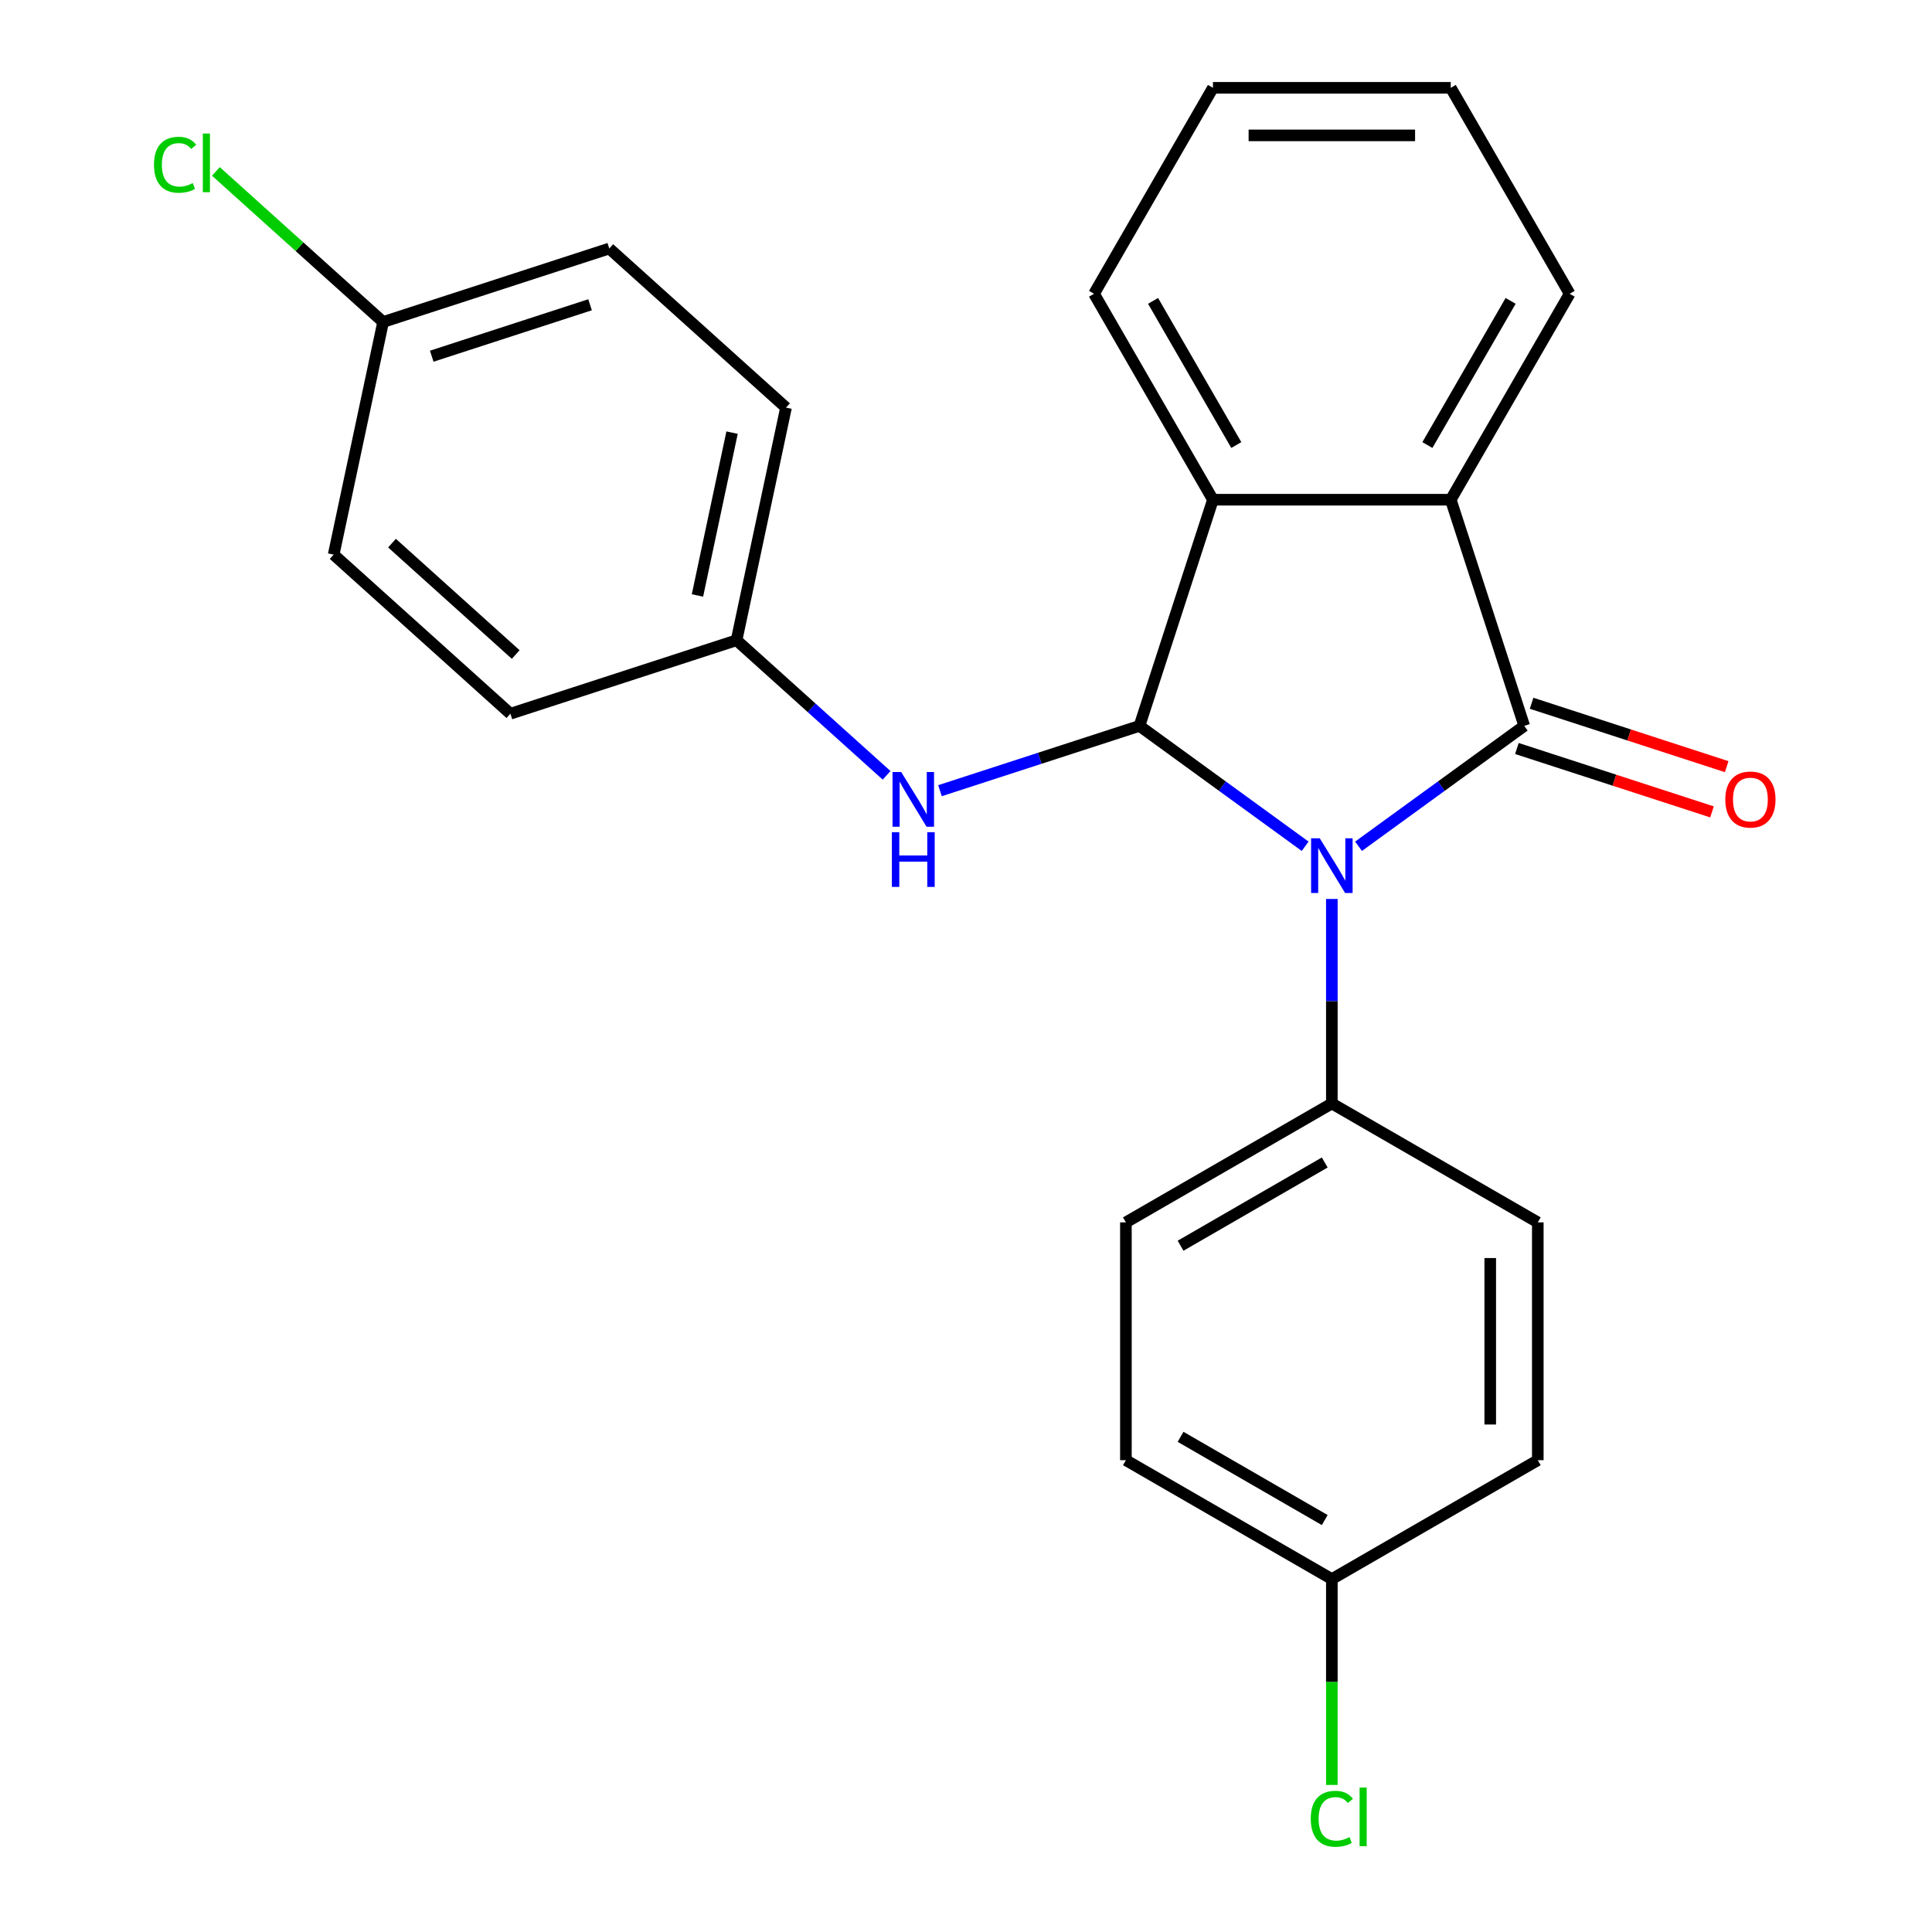 <?xml version='1.0' encoding='iso-8859-1'?>
<svg version='1.1' baseProfile='full'
              xmlns='http://www.w3.org/2000/svg'
                      xmlns:rdkit='http://www.rdkit.org/xml'
                      xmlns:xlink='http://www.w3.org/1999/xlink'
                  xml:space='preserve'
width='1000px' height='1000px' viewBox='0 0 1000 1000'>
<!-- END OF HEADER -->
<rect style='opacity:1.0;fill:#FFFFFF;stroke:none' width='1000' height='1000' x='0' y='0'> </rect>
<path class='bond-0' d='M 703.18,438.027 L 746.062,406.871' style='fill:none;fill-rule:evenodd;stroke:#0000FF;stroke-width:6px;stroke-linecap:butt;stroke-linejoin:miter;stroke-opacity:1' />
<path class='bond-0' d='M 746.062,406.871 L 788.944,375.716' style='fill:none;fill-rule:evenodd;stroke:#000000;stroke-width:6px;stroke-linecap:butt;stroke-linejoin:miter;stroke-opacity:1' />
<path class='bond-1' d='M 675.545,438.027 L 632.663,406.871' style='fill:none;fill-rule:evenodd;stroke:#0000FF;stroke-width:6px;stroke-linecap:butt;stroke-linejoin:miter;stroke-opacity:1' />
<path class='bond-1' d='M 632.663,406.871 L 589.781,375.716' style='fill:none;fill-rule:evenodd;stroke:#000000;stroke-width:6px;stroke-linecap:butt;stroke-linejoin:miter;stroke-opacity:1' />
<path class='bond-5' d='M 689.363,465.303 L 689.363,518.229' style='fill:none;fill-rule:evenodd;stroke:#0000FF;stroke-width:6px;stroke-linecap:butt;stroke-linejoin:miter;stroke-opacity:1' />
<path class='bond-5' d='M 689.363,518.229 L 689.363,571.154' style='fill:none;fill-rule:evenodd;stroke:#000000;stroke-width:6px;stroke-linecap:butt;stroke-linejoin:miter;stroke-opacity:1' />
<path class='bond-2' d='M 788.944,375.716 L 750.907,258.651' style='fill:none;fill-rule:evenodd;stroke:#000000;stroke-width:6px;stroke-linecap:butt;stroke-linejoin:miter;stroke-opacity:1' />
<path class='bond-6' d='M 785.14,387.422 L 835.634,403.828' style='fill:none;fill-rule:evenodd;stroke:#000000;stroke-width:6px;stroke-linecap:butt;stroke-linejoin:miter;stroke-opacity:1' />
<path class='bond-6' d='M 835.634,403.828 L 886.127,420.235' style='fill:none;fill-rule:evenodd;stroke:#FF0000;stroke-width:6px;stroke-linecap:butt;stroke-linejoin:miter;stroke-opacity:1' />
<path class='bond-6' d='M 792.747,364.009 L 843.241,380.416' style='fill:none;fill-rule:evenodd;stroke:#000000;stroke-width:6px;stroke-linecap:butt;stroke-linejoin:miter;stroke-opacity:1' />
<path class='bond-6' d='M 843.241,380.416 L 893.735,396.822' style='fill:none;fill-rule:evenodd;stroke:#FF0000;stroke-width:6px;stroke-linecap:butt;stroke-linejoin:miter;stroke-opacity:1' />
<path class='bond-3' d='M 589.781,375.716 L 627.818,258.651' style='fill:none;fill-rule:evenodd;stroke:#000000;stroke-width:6px;stroke-linecap:butt;stroke-linejoin:miter;stroke-opacity:1' />
<path class='bond-4' d='M 589.781,375.716 L 538.158,392.489' style='fill:none;fill-rule:evenodd;stroke:#000000;stroke-width:6px;stroke-linecap:butt;stroke-linejoin:miter;stroke-opacity:1' />
<path class='bond-4' d='M 538.158,392.489 L 486.534,409.263' style='fill:none;fill-rule:evenodd;stroke:#0000FF;stroke-width:6px;stroke-linecap:butt;stroke-linejoin:miter;stroke-opacity:1' />
<path class='bond-16' d='M 750.907,258.651 L 812.452,152.053' style='fill:none;fill-rule:evenodd;stroke:#000000;stroke-width:6px;stroke-linecap:butt;stroke-linejoin:miter;stroke-opacity:1' />
<path class='bond-16' d='M 738.819,230.352 L 781.9,155.734' style='fill:none;fill-rule:evenodd;stroke:#000000;stroke-width:6px;stroke-linecap:butt;stroke-linejoin:miter;stroke-opacity:1' />
<path class='bond-24' d='M 750.907,258.651 L 627.818,258.651' style='fill:none;fill-rule:evenodd;stroke:#000000;stroke-width:6px;stroke-linecap:butt;stroke-linejoin:miter;stroke-opacity:1' />
<path class='bond-19' d='M 627.818,258.651 L 566.274,152.053' style='fill:none;fill-rule:evenodd;stroke:#000000;stroke-width:6px;stroke-linecap:butt;stroke-linejoin:miter;stroke-opacity:1' />
<path class='bond-19' d='M 639.906,230.352 L 596.825,155.734' style='fill:none;fill-rule:evenodd;stroke:#000000;stroke-width:6px;stroke-linecap:butt;stroke-linejoin:miter;stroke-opacity:1' />
<path class='bond-9' d='M 458.9,401.311 L 420.072,366.35' style='fill:none;fill-rule:evenodd;stroke:#0000FF;stroke-width:6px;stroke-linecap:butt;stroke-linejoin:miter;stroke-opacity:1' />
<path class='bond-9' d='M 420.072,366.35 L 381.244,331.39' style='fill:none;fill-rule:evenodd;stroke:#000000;stroke-width:6px;stroke-linecap:butt;stroke-linejoin:miter;stroke-opacity:1' />
<path class='bond-7' d='M 689.363,571.154 L 582.764,632.699' style='fill:none;fill-rule:evenodd;stroke:#000000;stroke-width:6px;stroke-linecap:butt;stroke-linejoin:miter;stroke-opacity:1' />
<path class='bond-7' d='M 685.682,601.706 L 611.063,644.787' style='fill:none;fill-rule:evenodd;stroke:#000000;stroke-width:6px;stroke-linecap:butt;stroke-linejoin:miter;stroke-opacity:1' />
<path class='bond-8' d='M 689.363,571.154 L 795.961,632.699' style='fill:none;fill-rule:evenodd;stroke:#000000;stroke-width:6px;stroke-linecap:butt;stroke-linejoin:miter;stroke-opacity:1' />
<path class='bond-13' d='M 582.764,632.699 L 582.764,755.788' style='fill:none;fill-rule:evenodd;stroke:#000000;stroke-width:6px;stroke-linecap:butt;stroke-linejoin:miter;stroke-opacity:1' />
<path class='bond-12' d='M 795.961,632.699 L 795.961,755.788' style='fill:none;fill-rule:evenodd;stroke:#000000;stroke-width:6px;stroke-linecap:butt;stroke-linejoin:miter;stroke-opacity:1' />
<path class='bond-12' d='M 771.343,651.162 L 771.343,737.325' style='fill:none;fill-rule:evenodd;stroke:#000000;stroke-width:6px;stroke-linecap:butt;stroke-linejoin:miter;stroke-opacity:1' />
<path class='bond-17' d='M 381.244,331.39 L 264.179,369.426' style='fill:none;fill-rule:evenodd;stroke:#000000;stroke-width:6px;stroke-linecap:butt;stroke-linejoin:miter;stroke-opacity:1' />
<path class='bond-18' d='M 381.244,331.39 L 406.836,210.99' style='fill:none;fill-rule:evenodd;stroke:#000000;stroke-width:6px;stroke-linecap:butt;stroke-linejoin:miter;stroke-opacity:1' />
<path class='bond-18' d='M 361.003,308.211 L 378.917,223.932' style='fill:none;fill-rule:evenodd;stroke:#000000;stroke-width:6px;stroke-linecap:butt;stroke-linejoin:miter;stroke-opacity:1' />
<path class='bond-10' d='M 689.363,817.333 L 795.961,755.788' style='fill:none;fill-rule:evenodd;stroke:#000000;stroke-width:6px;stroke-linecap:butt;stroke-linejoin:miter;stroke-opacity:1' />
<path class='bond-14' d='M 689.363,817.333 L 689.363,870.608' style='fill:none;fill-rule:evenodd;stroke:#000000;stroke-width:6px;stroke-linecap:butt;stroke-linejoin:miter;stroke-opacity:1' />
<path class='bond-14' d='M 689.363,870.608 L 689.363,923.884' style='fill:none;fill-rule:evenodd;stroke:#00CC00;stroke-width:6px;stroke-linecap:butt;stroke-linejoin:miter;stroke-opacity:1' />
<path class='bond-25' d='M 689.363,817.333 L 582.764,755.788' style='fill:none;fill-rule:evenodd;stroke:#000000;stroke-width:6px;stroke-linecap:butt;stroke-linejoin:miter;stroke-opacity:1' />
<path class='bond-25' d='M 685.682,786.781 L 611.063,743.7' style='fill:none;fill-rule:evenodd;stroke:#000000;stroke-width:6px;stroke-linecap:butt;stroke-linejoin:miter;stroke-opacity:1' />
<path class='bond-11' d='M 198.298,166.664 L 315.363,128.628' style='fill:none;fill-rule:evenodd;stroke:#000000;stroke-width:6px;stroke-linecap:butt;stroke-linejoin:miter;stroke-opacity:1' />
<path class='bond-11' d='M 223.465,184.372 L 305.41,157.746' style='fill:none;fill-rule:evenodd;stroke:#000000;stroke-width:6px;stroke-linecap:butt;stroke-linejoin:miter;stroke-opacity:1' />
<path class='bond-15' d='M 198.298,166.664 L 155.02,127.697' style='fill:none;fill-rule:evenodd;stroke:#000000;stroke-width:6px;stroke-linecap:butt;stroke-linejoin:miter;stroke-opacity:1' />
<path class='bond-15' d='M 155.02,127.697 L 111.742,88.729' style='fill:none;fill-rule:evenodd;stroke:#00CC00;stroke-width:6px;stroke-linecap:butt;stroke-linejoin:miter;stroke-opacity:1' />
<path class='bond-27' d='M 198.298,166.664 L 172.706,287.064' style='fill:none;fill-rule:evenodd;stroke:#000000;stroke-width:6px;stroke-linecap:butt;stroke-linejoin:miter;stroke-opacity:1' />
<path class='bond-23' d='M 812.452,152.053 L 750.907,45.455' style='fill:none;fill-rule:evenodd;stroke:#000000;stroke-width:6px;stroke-linecap:butt;stroke-linejoin:miter;stroke-opacity:1' />
<path class='bond-21' d='M 264.179,369.426 L 172.706,287.064' style='fill:none;fill-rule:evenodd;stroke:#000000;stroke-width:6px;stroke-linecap:butt;stroke-linejoin:miter;stroke-opacity:1' />
<path class='bond-21' d='M 266.931,338.777 L 202.9,281.123' style='fill:none;fill-rule:evenodd;stroke:#000000;stroke-width:6px;stroke-linecap:butt;stroke-linejoin:miter;stroke-opacity:1' />
<path class='bond-20' d='M 406.836,210.99 L 315.363,128.628' style='fill:none;fill-rule:evenodd;stroke:#000000;stroke-width:6px;stroke-linecap:butt;stroke-linejoin:miter;stroke-opacity:1' />
<path class='bond-22' d='M 566.274,152.053 L 627.818,45.455' style='fill:none;fill-rule:evenodd;stroke:#000000;stroke-width:6px;stroke-linecap:butt;stroke-linejoin:miter;stroke-opacity:1' />
<path class='bond-26' d='M 627.818,45.455 L 750.907,45.455' style='fill:none;fill-rule:evenodd;stroke:#000000;stroke-width:6px;stroke-linecap:butt;stroke-linejoin:miter;stroke-opacity:1' />
<path class='bond-26' d='M 646.281,70.072 L 732.444,70.072' style='fill:none;fill-rule:evenodd;stroke:#000000;stroke-width:6px;stroke-linecap:butt;stroke-linejoin:miter;stroke-opacity:1' />
<path  class='atom-0' d='M 683.103 433.905
L 692.383 448.905
Q 693.303 450.385, 694.783 453.065
Q 696.263 455.745, 696.343 455.905
L 696.343 433.905
L 700.103 433.905
L 700.103 462.225
L 696.223 462.225
L 686.263 445.825
Q 685.103 443.905, 683.863 441.705
Q 682.663 439.505, 682.303 438.825
L 682.303 462.225
L 678.623 462.225
L 678.623 433.905
L 683.103 433.905
' fill='#0000FF'/>
<path  class='atom-5' d='M 466.457 399.592
L 475.737 414.592
Q 476.657 416.072, 478.137 418.752
Q 479.617 421.432, 479.697 421.592
L 479.697 399.592
L 483.457 399.592
L 483.457 427.912
L 479.577 427.912
L 469.617 411.512
Q 468.457 409.592, 467.217 407.392
Q 466.017 405.192, 465.657 404.512
L 465.657 427.912
L 461.977 427.912
L 461.977 399.592
L 466.457 399.592
' fill='#0000FF'/>
<path  class='atom-5' d='M 461.637 430.744
L 465.477 430.744
L 465.477 442.784
L 479.957 442.784
L 479.957 430.744
L 483.797 430.744
L 483.797 459.064
L 479.957 459.064
L 479.957 445.984
L 465.477 445.984
L 465.477 459.064
L 461.637 459.064
L 461.637 430.744
' fill='#0000FF'/>
<path  class='atom-7' d='M 893.008 413.832
Q 893.008 407.032, 896.368 403.232
Q 899.728 399.432, 906.008 399.432
Q 912.288 399.432, 915.648 403.232
Q 919.008 407.032, 919.008 413.832
Q 919.008 420.712, 915.608 424.632
Q 912.208 428.512, 906.008 428.512
Q 899.768 428.512, 896.368 424.632
Q 893.008 420.752, 893.008 413.832
M 906.008 425.312
Q 910.328 425.312, 912.648 422.432
Q 915.008 419.512, 915.008 413.832
Q 915.008 408.272, 912.648 405.472
Q 910.328 402.632, 906.008 402.632
Q 901.688 402.632, 899.328 405.432
Q 897.008 408.232, 897.008 413.832
Q 897.008 419.552, 899.328 422.432
Q 901.688 425.312, 906.008 425.312
' fill='#FF0000'/>
<path  class='atom-15' d='M 678.443 941.402
Q 678.443 934.362, 681.723 930.682
Q 685.043 926.962, 691.323 926.962
Q 697.163 926.962, 700.283 931.082
L 697.643 933.242
Q 695.363 930.242, 691.323 930.242
Q 687.043 930.242, 684.763 933.122
Q 682.523 935.962, 682.523 941.402
Q 682.523 947.002, 684.843 949.882
Q 687.203 952.762, 691.763 952.762
Q 694.883 952.762, 698.523 950.882
L 699.643 953.882
Q 698.163 954.842, 695.923 955.402
Q 693.683 955.962, 691.203 955.962
Q 685.043 955.962, 681.723 952.202
Q 678.443 948.442, 678.443 941.402
' fill='#00CC00'/>
<path  class='atom-15' d='M 703.723 925.242
L 707.403 925.242
L 707.403 955.602
L 703.723 955.602
L 703.723 925.242
' fill='#00CC00'/>
<path  class='atom-16' d='M 79.705 85.282
Q 79.705 78.242, 82.985 74.562
Q 86.305 70.842, 92.585 70.842
Q 98.425 70.842, 101.545 74.962
L 98.905 77.122
Q 96.625 74.122, 92.585 74.122
Q 88.305 74.122, 86.025 77.002
Q 83.785 79.842, 83.785 85.282
Q 83.785 90.882, 86.105 93.762
Q 88.465 96.642, 93.025 96.642
Q 96.145 96.642, 99.785 94.762
L 100.905 97.762
Q 99.425 98.722, 97.185 99.282
Q 94.945 99.842, 92.465 99.842
Q 86.305 99.842, 82.985 96.082
Q 79.705 92.322, 79.705 85.282
' fill='#00CC00'/>
<path  class='atom-16' d='M 104.985 69.122
L 108.665 69.122
L 108.665 99.482
L 104.985 99.482
L 104.985 69.122
' fill='#00CC00'/>
</svg>
